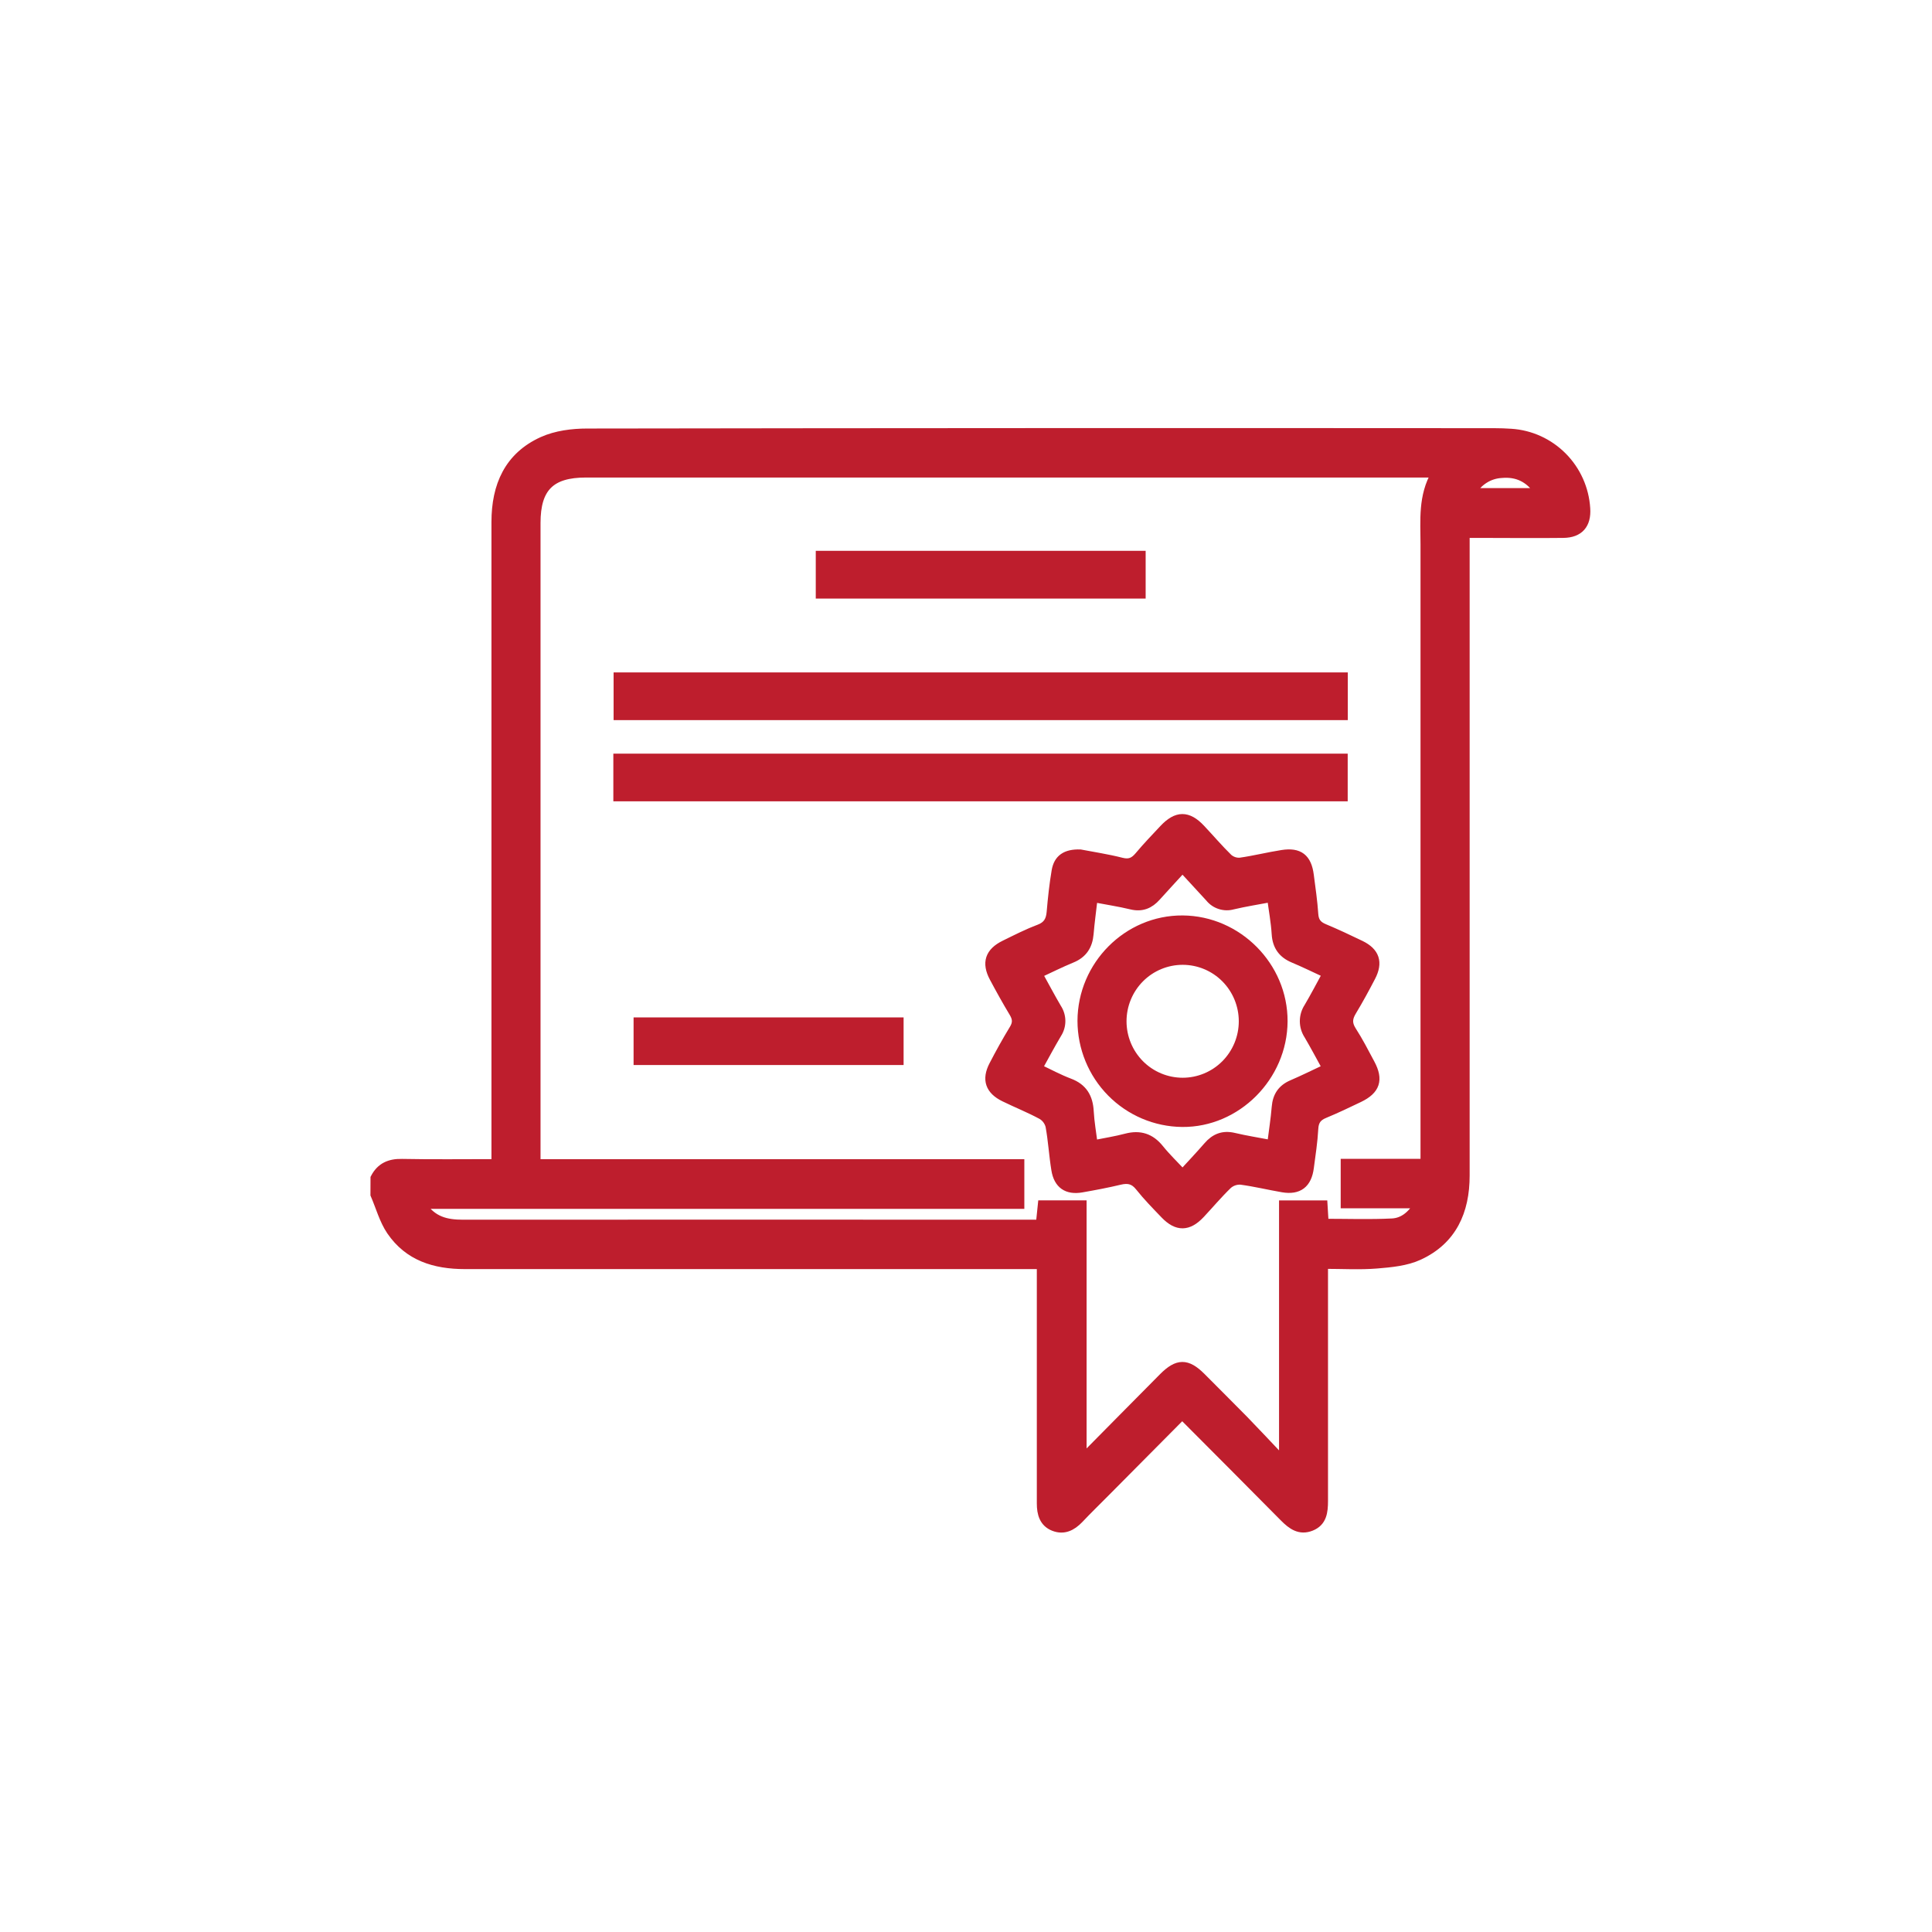 <svg width="67" height="67" viewBox="0 0 67 67" fill="none" xmlns="http://www.w3.org/2000/svg">
<g clip-path="url(#clip0_1607_5886)">
<path d="M12.999 40.851C13.198 40.468 13.51 40.331 13.94 40.34C15.004 40.361 16.068 40.347 17.193 40.347V39.8C17.193 32.568 17.193 25.336 17.193 18.104C17.193 16.844 17.638 15.825 18.817 15.293C19.283 15.083 19.846 15.011 20.364 15.011C30.852 14.995 41.34 14.991 51.827 14.999C52.019 14.999 52.21 15.006 52.403 15.019C53.077 15.062 53.713 15.352 54.191 15.833C54.669 16.314 54.956 16.954 54.998 17.633C55.036 18.185 54.769 18.498 54.216 18.504C53.246 18.516 52.275 18.504 51.304 18.504H50.816V19.071C50.816 26.303 50.816 33.535 50.816 40.767C50.816 42.007 50.368 43.013 49.211 43.547C48.77 43.752 48.241 43.8 47.746 43.841C47.151 43.889 46.549 43.852 45.904 43.852V44.335C45.904 46.907 45.904 49.478 45.904 52.048C45.904 52.429 45.865 52.783 45.469 52.941C45.074 53.099 44.795 52.894 44.527 52.623C43.363 51.444 42.191 50.273 40.998 49.075L38.321 51.772C38.022 52.073 37.717 52.37 37.423 52.681C37.176 52.938 36.892 53.083 36.542 52.945C36.192 52.807 36.105 52.488 36.106 52.135C36.106 49.563 36.106 46.992 36.106 44.421V43.861H35.565C29.084 43.861 22.603 43.861 16.122 43.861C15.074 43.861 14.164 43.581 13.555 42.687C13.302 42.314 13.18 41.85 12.997 41.428L12.999 40.851ZM49.412 40.338V39.777C49.412 32.806 49.412 25.836 49.412 18.866C49.412 18.047 49.322 17.213 49.789 16.41H20.317C19.098 16.41 18.595 16.913 18.595 18.134C18.595 25.38 18.595 32.625 18.595 39.87V40.35H35.373V41.773H14.63C14.991 42.344 15.49 42.448 16.049 42.448C22.584 42.445 29.119 42.445 35.655 42.448H36.072C36.098 42.2 36.119 41.986 36.141 41.778H37.532V50.595C38.525 49.592 39.428 48.674 40.336 47.761C40.838 47.257 41.165 47.257 41.66 47.749C42.155 48.242 42.646 48.741 43.14 49.237C43.566 49.675 43.981 50.122 44.402 50.565L44.506 50.502V41.779H45.887C45.9 42.005 45.913 42.206 45.926 42.416C46.725 42.416 47.502 42.444 48.276 42.405C48.648 42.387 48.95 42.157 49.188 41.753H46.644V40.338H49.412ZM53.372 17.077C53.038 16.573 52.609 16.378 52.071 16.426C51.859 16.437 51.653 16.503 51.474 16.617C51.294 16.731 51.146 16.889 51.045 17.077H53.372Z" fill="#BE1E2D" stroke="#BE1E2D" stroke-width="0.3"/>
<path d="M37.46 29.608C37.882 29.69 38.396 29.766 38.898 29.894C39.167 29.961 39.327 29.887 39.494 29.689C39.767 29.363 40.062 29.056 40.353 28.746C40.808 28.262 41.194 28.259 41.644 28.737C41.964 29.076 42.266 29.433 42.599 29.758C42.656 29.807 42.721 29.843 42.791 29.867C42.862 29.89 42.936 29.899 43.01 29.893C43.496 29.824 43.975 29.703 44.461 29.627C45.053 29.533 45.336 29.756 45.412 30.352C45.47 30.801 45.537 31.251 45.567 31.703C45.584 31.96 45.693 32.093 45.921 32.188C46.35 32.367 46.77 32.565 47.188 32.767C47.695 33.015 47.814 33.377 47.551 33.881C47.342 34.283 47.126 34.681 46.893 35.067C46.749 35.301 46.729 35.492 46.883 35.736C47.121 36.104 47.321 36.496 47.528 36.883C47.83 37.445 47.712 37.803 47.131 38.081C46.737 38.27 46.342 38.459 45.939 38.626C45.692 38.726 45.582 38.866 45.567 39.143C45.543 39.595 45.472 40.044 45.413 40.494C45.34 41.057 45.035 41.292 44.483 41.199C43.999 41.116 43.52 40.999 43.033 40.934C42.87 40.923 42.709 40.977 42.585 41.084C42.25 41.407 41.95 41.766 41.631 42.106C41.21 42.554 40.822 42.562 40.398 42.124C40.094 41.808 39.785 41.493 39.513 41.151C39.321 40.91 39.118 40.871 38.838 40.937C38.4 41.042 37.957 41.125 37.513 41.203C37.007 41.292 36.691 41.078 36.609 40.562C36.527 40.061 36.499 39.55 36.408 39.052C36.388 38.972 36.352 38.898 36.303 38.832C36.254 38.766 36.192 38.711 36.121 38.67C35.701 38.443 35.255 38.266 34.826 38.056C34.319 37.808 34.191 37.439 34.449 36.942C34.67 36.516 34.903 36.095 35.152 35.686C35.277 35.482 35.266 35.32 35.147 35.122C34.907 34.723 34.68 34.314 34.461 33.903C34.187 33.388 34.31 33.017 34.838 32.758C35.23 32.566 35.622 32.365 36.029 32.212C36.319 32.104 36.422 31.924 36.447 31.633C36.488 31.154 36.539 30.675 36.619 30.202C36.691 29.783 36.954 29.593 37.46 29.608ZM35.999 37.043C36.371 37.217 36.718 37.407 37.084 37.545C37.561 37.723 37.755 38.058 37.78 38.549C37.801 38.925 37.868 39.298 37.918 39.694C38.334 39.611 38.698 39.554 39.053 39.46C39.529 39.335 39.901 39.452 40.213 39.841C40.452 40.138 40.73 40.404 41.01 40.705C41.314 40.374 41.605 40.066 41.883 39.746C42.129 39.46 42.414 39.345 42.792 39.435C43.212 39.535 43.639 39.6 44.093 39.688C44.151 39.232 44.217 38.813 44.252 38.391C44.284 38.008 44.455 37.754 44.808 37.602C45.207 37.431 45.596 37.237 46.008 37.044C45.785 36.639 45.587 36.263 45.372 35.898C45.278 35.755 45.227 35.586 45.227 35.413C45.227 35.241 45.278 35.072 45.372 34.928C45.591 34.557 45.791 34.173 46.011 33.77C45.6 33.579 45.229 33.398 44.853 33.24C44.476 33.082 44.277 32.813 44.251 32.393C44.225 31.973 44.147 31.557 44.091 31.131C43.614 31.221 43.181 31.289 42.756 31.389C42.611 31.43 42.457 31.428 42.313 31.382C42.169 31.337 42.042 31.25 41.947 31.132C41.642 30.801 41.336 30.471 41.008 30.112C40.698 30.451 40.4 30.773 40.108 31.097C39.869 31.365 39.597 31.479 39.231 31.39C38.811 31.288 38.382 31.225 37.916 31.135C37.865 31.577 37.809 31.982 37.775 32.388C37.74 32.794 37.56 33.079 37.172 33.239C36.784 33.398 36.407 33.588 36.003 33.775C36.235 34.194 36.439 34.581 36.661 34.959C36.748 35.091 36.795 35.246 36.796 35.404C36.797 35.563 36.752 35.718 36.666 35.851C36.439 36.233 36.233 36.62 35.999 37.043Z" fill="#BE1E2D" stroke="#BE1E2D" stroke-width="0.3"/>
<path d="M46.59 23.469V24.823H21.429V23.469H46.59Z" fill="#BE1E2D" stroke="#BE1E2D" stroke-width="0.3"/>
<path d="M46.587 26.286V27.639H21.42V26.286H46.587Z" fill="#BE1E2D" stroke="#BE1E2D" stroke-width="0.3"/>
<path d="M39.58 19.252V20.608H28.44V19.252H39.58Z" fill="#BE1E2D" stroke="#BE1E2D" stroke-width="0.3"/>
<path d="M22.122 36.784V35.433H31.186V36.784H22.122Z" fill="#BE1E2D" stroke="#BE1E2D" stroke-width="0.3"/>
<path d="M44.502 35.42C44.492 37.342 42.887 38.95 40.997 38.932C40.072 38.923 39.188 38.547 38.536 37.887C37.884 37.226 37.518 36.334 37.516 35.404C37.521 33.472 39.105 31.883 41.014 31.897C42.922 31.91 44.511 33.506 44.502 35.42ZM41.014 33.309C40.458 33.309 39.924 33.531 39.531 33.926C39.138 34.322 38.917 34.858 38.917 35.417C38.917 35.976 39.138 36.512 39.531 36.908C39.924 37.303 40.458 37.525 41.014 37.525C41.569 37.525 42.103 37.303 42.496 36.908C42.889 36.512 43.11 35.976 43.11 35.417C43.11 34.858 42.889 34.322 42.496 33.926C42.103 33.531 41.569 33.309 41.014 33.309Z" fill="#BE1E2D" stroke="#BE1E2D" stroke-width="0.3"/>
</g>
<defs>
<clipPath id="clip0_1607_5886">
<rect width="67" height="67" fill="white"/>
</clipPath>
</defs>
</svg>